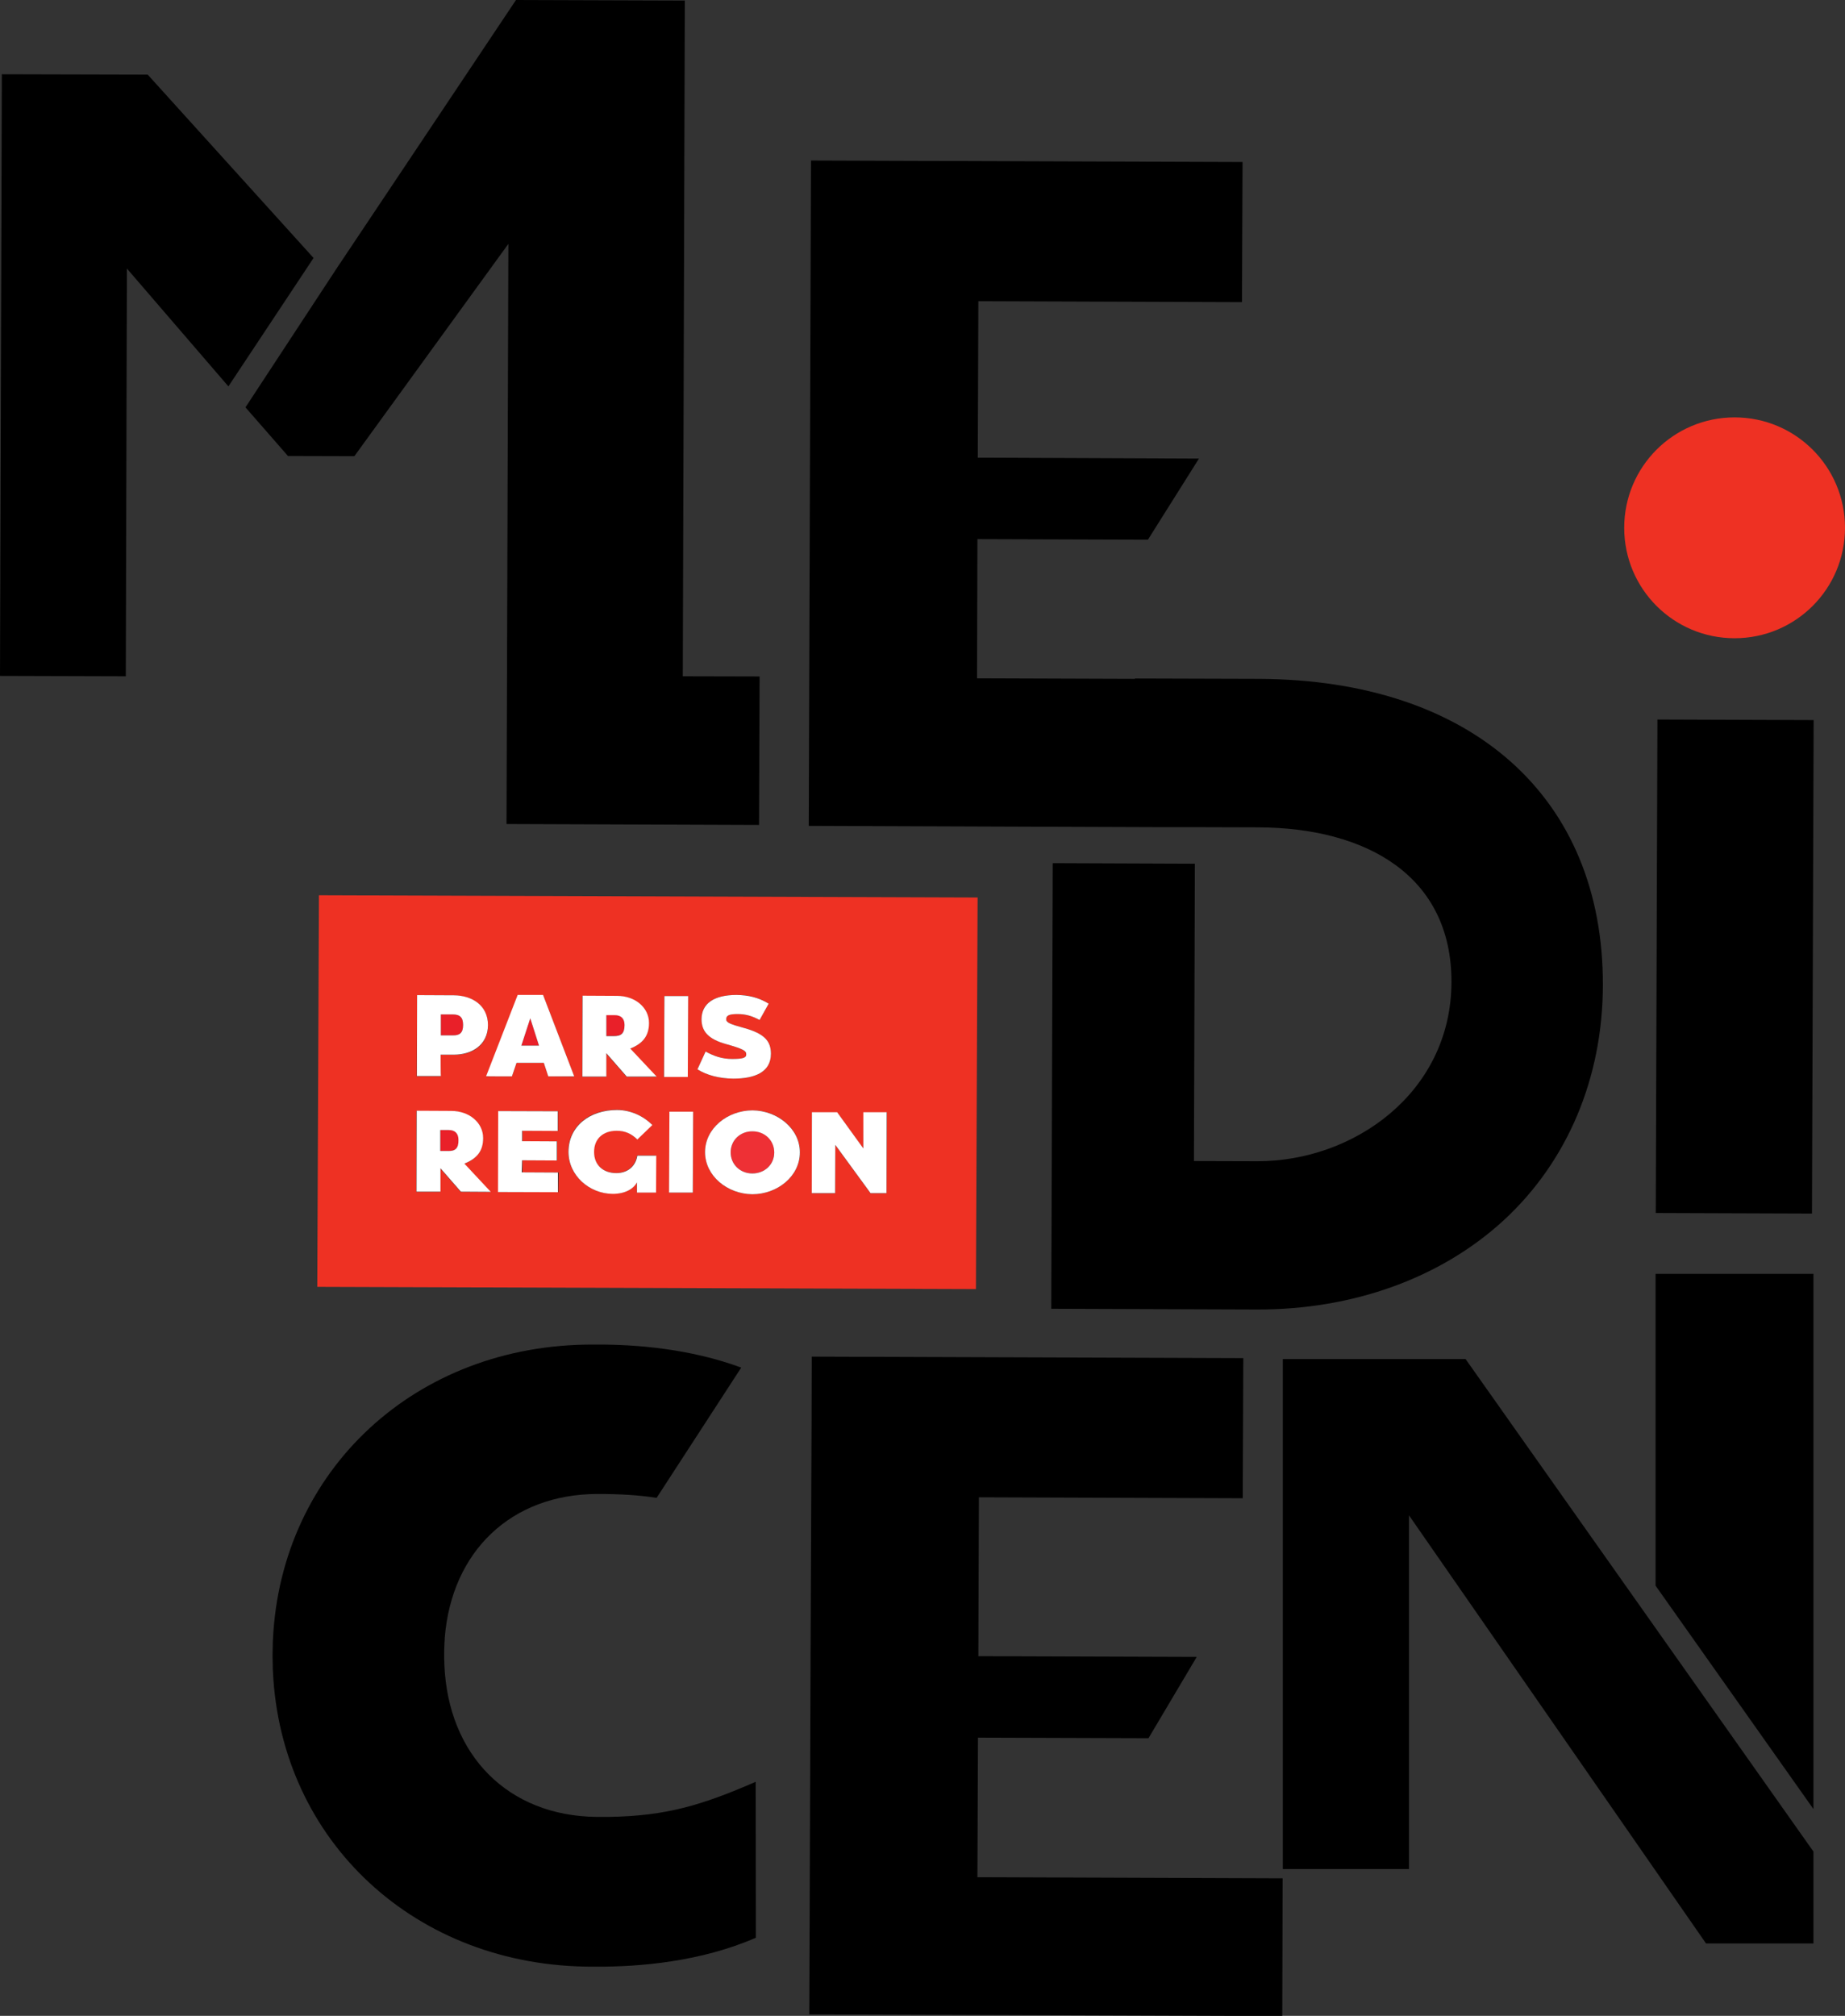 <?xml version="1.0" encoding="utf-8"?>
<!-- Generator: Adobe Illustrator 28.1.0, SVG Export Plug-In . SVG Version: 6.00 Build 0)  -->
<svg version="1.1" id="Calque_1" xmlns="http://www.w3.org/2000/svg" xmlns:xlink="http://www.w3.org/1999/xlink" x="0px" y="0px"
	 viewBox="0 0 994.4 1086.2" style="enable-background:new 0 0 994.4 1086.2;" xml:space="preserve">
<rect x="0" y="0" width="994.4" height="1086.2" fill="#333333" stroke="none"/>
<style type="text/css">
	.st0{fill-rule:evenodd;clip-rule:evenodd;}
	.st1{fill:#EE3123;}
	.st2{fill:#E92029;}
	.st3{fill:#EE3035;}
	.st4{fill:#FFFFFF;}
	.st5{fill-rule:evenodd;clip-rule:evenodd;fill:#FFFFFF;}
</style>
<g>
	<path class="st0" d="M893.3,387.7l-0.9,265.9l84.2,0.3l0.9-265.9L893.3,387.7z"/>
	<path d="M369.1,0.3l-91-0.3l-96.5,144.4l-49.3,75.1l22.9,26.2l35.8,0.1l83-114.4l-1,312.6l136.1,0.5l0.3-80l-41.4-0.1L369.1,0.3z"
		/>
	<path d="M79.6,40.2L1,40L0,364.2l67.8,0.2l0.6-219.7l54.7,63.5l45.9-69.2L79.6,40.2z"/>
	<path class="st1" d="M934.9,343.9c32.9,0,59.5-26.6,59.5-59.5c0-32.9-26.6-59.5-59.5-59.5c-32.9,0-59.5,26.6-59.5,59.5
		C875.4,317.3,902,343.9,934.9,343.9"/>
	<path d="M328.7,979c-2.5,0-4.9,0-7.2,0c-47.6-0.5-80-33.1-82-82.1c0-0.9,0-1.8-0.1-2.7c0-0.7,0-1.4,0-2.2c0-0.6,0-1.2,0-1.9
		c0-1,0-2.1,0.1-3.1c0-1.2,0.1-2.5,0.2-3.7c0-0.2,0-0.5,0-0.7c3.7-46.7,35.8-77.5,82.3-77.6c12.1,0,22.4,0.6,31.9,2.1l45.6-70.2
		c-27.6-10.2-57-12.5-77.8-12.4c-0.3,0-0.7,0-1,0c-0.3,0-0.7,0-1,0c-95.5-0.3-168.3,67.5-172.6,159c-0.1,1.1-0.1,2.1-0.1,3.2
		c0,1.6-0.1,3.2-0.1,4.8c0,0.2,0,0.4,0,0.6c0,0.2,0,0.4,0,0.6c0,1.6,0.1,3.2,0.1,4.8c0,1.1,0,2.1,0.1,3.2
		c4.3,91.5,77.1,159.3,172.6,159c0.3,0,0.7,0,1,0c0.3,0,0.6,0,1,0c22.7,0.1,56-2.6,85.7-15.6l-0.1-84
		C378.2,972.7,359.5,978.4,328.7,979"/>
	<path d="M487.3,445.2l136.8,0.5l6.3,0l13.7,0v0l34,0.1c58.1,0.2,104.3,25.9,104.2,83.4c-0.2,59.7-52.9,96.7-104.8,96.5l-34-0.1
		l0.5-160.2l-76.6-0.3l-0.8,240.1l110.6,0.4c52.1,0.2,99.5-17,133.4-48.2c34.2-31.6,53.2-76.5,53.3-126.5
		c0.3-101.5-70.8-164.7-185.5-165.1l-66.7-0.2v0.2l-85.1-0.3l0.2-75l91.9,0.3l27.5-43.7L527,246.6l0.3-84.3l142.1,0.5l0.3-75.5
		l-232.6-0.8L435.9,445L487.3,445.2C487.3,445.2,487.3,445.2,487.3,445.2z"/>
	<path d="M527.1,936.3l91.9,0.3l26-43.8l-117.7-0.4l0.3-85.6l142.2,0.5l0.3-75.5l-232.6-0.8l-0.1,36.6L436.9,886l-0.7,199.4
		l254.9,0.9l0.2-74.2l-164.5-0.6L527.1,936.3z"/>
	<path class="st2" d="M331.3,546.9l-4.5,0l0,11.3l4,0c4,0,5.8-1.4,5.8-6C336.6,548.8,334.8,547,331.3,546.9"/>
	<path class="st3" d="M405.6,609.5c-6.6,0-11.8,4.8-11.8,11.4c0,6.5,5.1,11.4,11.7,11.4c6.6,0,11.8-4.8,11.8-11.4
		C417.4,614.4,412.2,609.6,405.6,609.5"/>
	<path class="st2" d="M285.8,548.7l-4.8,14.7l9.5,0L285.8,548.7z"/>
	<path class="st1" d="M477.8,643l-8.6,0l-19-26l-0.1,26l-12.6,0l0.1-43.6l13.6,0l14.1,19.5l0.1-19.5l12.6,0L477.8,643z M405.5,643.5
		c-13.5,0-25.5-9.9-25.5-22.7c0-12.8,12.1-22.6,25.7-22.5c13.5,0,25.5,9.9,25.5,22.7C431.1,633.8,419,643.6,405.5,643.5
		 M391.4,562.6c-9.8-2.7-13.3-7-13.3-13.5c0-8.3,6.5-13,18.9-13c6.4,0,11.8,1.3,17.3,4.7l-4.9,8.8c-3.9-2.1-7.4-3.1-11.9-3.2
		c-4.6,0-6.1,0.8-6.1,2.8c0,1.8,2,2.6,9.6,4.7c11.2,3.1,14.5,7.3,14.5,13.9c0,10-8.8,13.5-20.3,13.4c-7.6,0-14.1-1.8-19.3-5l4.4-9.6
		c4.3,2.4,8.9,4,14.3,4c5.7,0,7.6-0.6,7.6-2.4C402.2,566.2,400.6,565.2,391.4,562.6 M373.5,642.6l-12.8,0l0.1-43.6l12.8,0
		L373.5,642.6z M358,536.7l12.8,0l-0.1,43.6l-12.9,0C357.9,580.3,358,536.7,358,536.7z M337.7,580.2l-11-12.6l0,12.6l-12.9,0
		l0.1-43.6l18.6,0.1c9.7,0,17.3,6.3,17.2,14.6c0,7.2-3.6,11.1-10.1,13.8l14.1,15.2L337.7,580.2L337.7,580.2z M353.5,642.5l-10.3,0
		l0-5.5c-1.8,3.5-6.1,6.3-13.1,6.2c-12.6,0-23.8-9.9-23.8-22.7c0.1-13.9,11.6-22.6,26.1-22.5c7.4,0,14.2,3.2,19.1,8.1l-8.1,7.8
		c-3.1-3.1-6.6-4.7-11.1-4.7c-7.5,0-12.2,4.4-12.2,11.4c0,7.1,4.9,11.4,12,11.4c5.5,0,10.3-3.1,11.2-9.4l10.2,0L353.5,642.5z
		 M300.9,642.4l-32.3-0.1l0.1-43.6l32.1,0.1l0,10.6l-19.2-0.1l0,5.6l18.7,0.1l0,10.3l-18.7-0.1l0,6.5l19.5,0.1L300.9,642.4z
		 M248.3,642.2l-11-12.6l0,12.6l-12.9,0l0.1-43.6l18.6,0.1c9.7,0,17.3,6.3,17.2,14.6c0,7.2-3.6,11.1-10.1,13.8l14.1,15.2
		L248.3,642.2L248.3,642.2z M224.8,536.3l19.9,0.1c9.5,0,18.3,5.2,18.3,16.1c0,11-8.9,16-18.4,15.9l-7.1,0l0,11.6l-12.9,0
		C224.6,579.8,224.8,536.3,224.8,536.3z M292.7,536.2l16.8,43.9l-14-0.1l-2.4-7.3l-14.7,0l-2.5,7.3l-13.8,0l17-43.8L292.7,536.2z
		 M526.9,483.6l-355-1.2l-0.9,211l355,1.2C526,694.6,526.9,483.6,526.9,483.6z"/>
	<path class="st2" d="M241.9,608.9l-4.5,0l0,11.3l4.1,0c4,0,5.8-1.4,5.8-6C247.2,610.8,245.4,608.9,241.9,608.9"/>
	<path class="st2" d="M249.6,552.3c0-4.1-1.7-5.7-5.6-5.7l-6.4,0l0,11.3l6.4,0C247.8,558,249.6,556.5,249.6,552.3"/>
	<path class="st4" d="M237.6,546.6l6.4,0c3.9,0,5.6,1.6,5.6,5.7c0,4.2-1.8,5.7-5.6,5.6l-6.4,0L237.6,546.6z M237.5,568.3l7.1,0
		c9.5,0,18.3-5,18.4-15.9c0-10.9-8.8-16-18.3-16.1l-19.9-0.1l-0.1,43.6l12.9,0C237.5,579.9,237.5,568.3,237.5,568.3z"/>
	<path class="st4" d="M285.8,548.7l4.7,14.7l-9.5,0L285.8,548.7z M275.9,580l2.5-7.3l14.7,0l2.4,7.3l14,0l-16.8-43.9l-13.7,0
		l-17,43.8C262.1,580,275.9,580,275.9,580z"/>
	<path class="st4" d="M330.8,558.3l-4,0l0-11.3l4.5,0c3.5,0,5.3,1.9,5.3,5.3C336.6,556.9,334.8,558.3,330.8,558.3 M349.8,551.2
		c0-8.3-7.5-14.6-17.2-14.6l-18.6-0.1l-0.1,43.6l12.9,0l0-12.6l11,12.6l16.1,0L339.7,565C346.2,562.4,349.8,558.4,349.8,551.2"/>
	<path class="st5" d="M370.9,536.7l-12.8,0l-0.2,43.6l12.8,0L370.9,536.7z"/>
	<path class="st4" d="M394.6,570.6c-5.5,0-10-1.6-14.3-4l-4.4,9.6c5.2,3.2,11.7,4.9,19.3,5c11.5,0,20.3-3.4,20.3-13.4
		c0-6.6-3.2-10.8-14.5-13.9c-7.6-2.1-9.6-2.9-9.6-4.7c0-2,1.5-2.8,6.1-2.8c4.5,0,8,1.1,11.9,3.2l4.9-8.8c-5.6-3.4-11-4.6-17.3-4.7
		c-12.3,0-18.8,4.7-18.9,13c0,6.5,3.5,10.8,13.3,13.5c9.2,2.6,10.9,3.6,10.8,5.6C402.2,570,400.3,570.6,394.6,570.6"/>
	<path class="st4" d="M241.4,620.2l-4.1,0l0-11.3l4.5,0c3.5,0,5.3,1.9,5.3,5.3C247.2,618.8,245.4,620.3,241.4,620.2 M260.4,613.2
		c0-8.3-7.5-14.6-17.2-14.6l-18.6-0.1l-0.1,43.6l12.9,0l0-12.6l11,12.6l16.1,0.1L250.3,627C256.9,624.3,260.4,620.4,260.4,613.2"/>
	<path class="st4" d="M281.4,625.2l18.7,0.1l0-10.3l-18.7-0.1l0-5.6l19.2,0.1l0-10.6l-32.1-0.1l-0.1,43.6l32.3,0.1l0-10.6l-19.5-0.1
		L281.4,625.2z"/>
	<path class="st4" d="M332.2,632.1c-7.1,0-12-4.3-12-11.4c0-7,4.7-11.4,12.2-11.4c4.5,0,8,1.6,11.1,4.7l8.1-7.8
		c-4.9-4.9-11.7-8.1-19.1-8.1c-14.5,0-26,8.6-26.1,22.5c0,12.8,11.2,22.6,23.8,22.7c6.9,0,11.3-2.8,13.1-6.2l0,5.5l10.3,0l0.1-19.9
		l-10.2,0C342.5,629,337.7,632.1,332.2,632.1"/>
	<path class="st5" d="M360.6,642.6l12.8,0l0.2-43.6l-12.8,0L360.6,642.6z"/>
	<path class="st4" d="M405.5,632.3c-6.6,0-11.7-4.9-11.7-11.4c0-6.5,5.2-11.4,11.8-11.3c6.6,0,11.7,4.9,11.7,11.4
		C417.3,627.5,412.1,632.3,405.5,632.3 M405.6,598.3c-13.5,0-25.6,9.7-25.6,22.5c0,12.8,12,22.6,25.5,22.7
		c13.5,0,25.6-9.7,25.6-22.5C431.2,608.3,419.1,598.4,405.6,598.3"/>
	<path class="st4" d="M465.3,618.8l-14.1-19.5l-13.6,0l-0.1,43.6l12.6,0l0.1-26l19,26l8.6,0l0.1-43.6l-12.6,0L465.3,618.8z"/>
	<path d="M977.4,686.4h-85.1v168l85.1,120.4V686.4z"/>
	<path d="M759.4,816.5l160.1,230.7h57.9v-49.5L789.9,732.3h-98.5v274.8h68V816.5z"/>
</g>
</svg>
